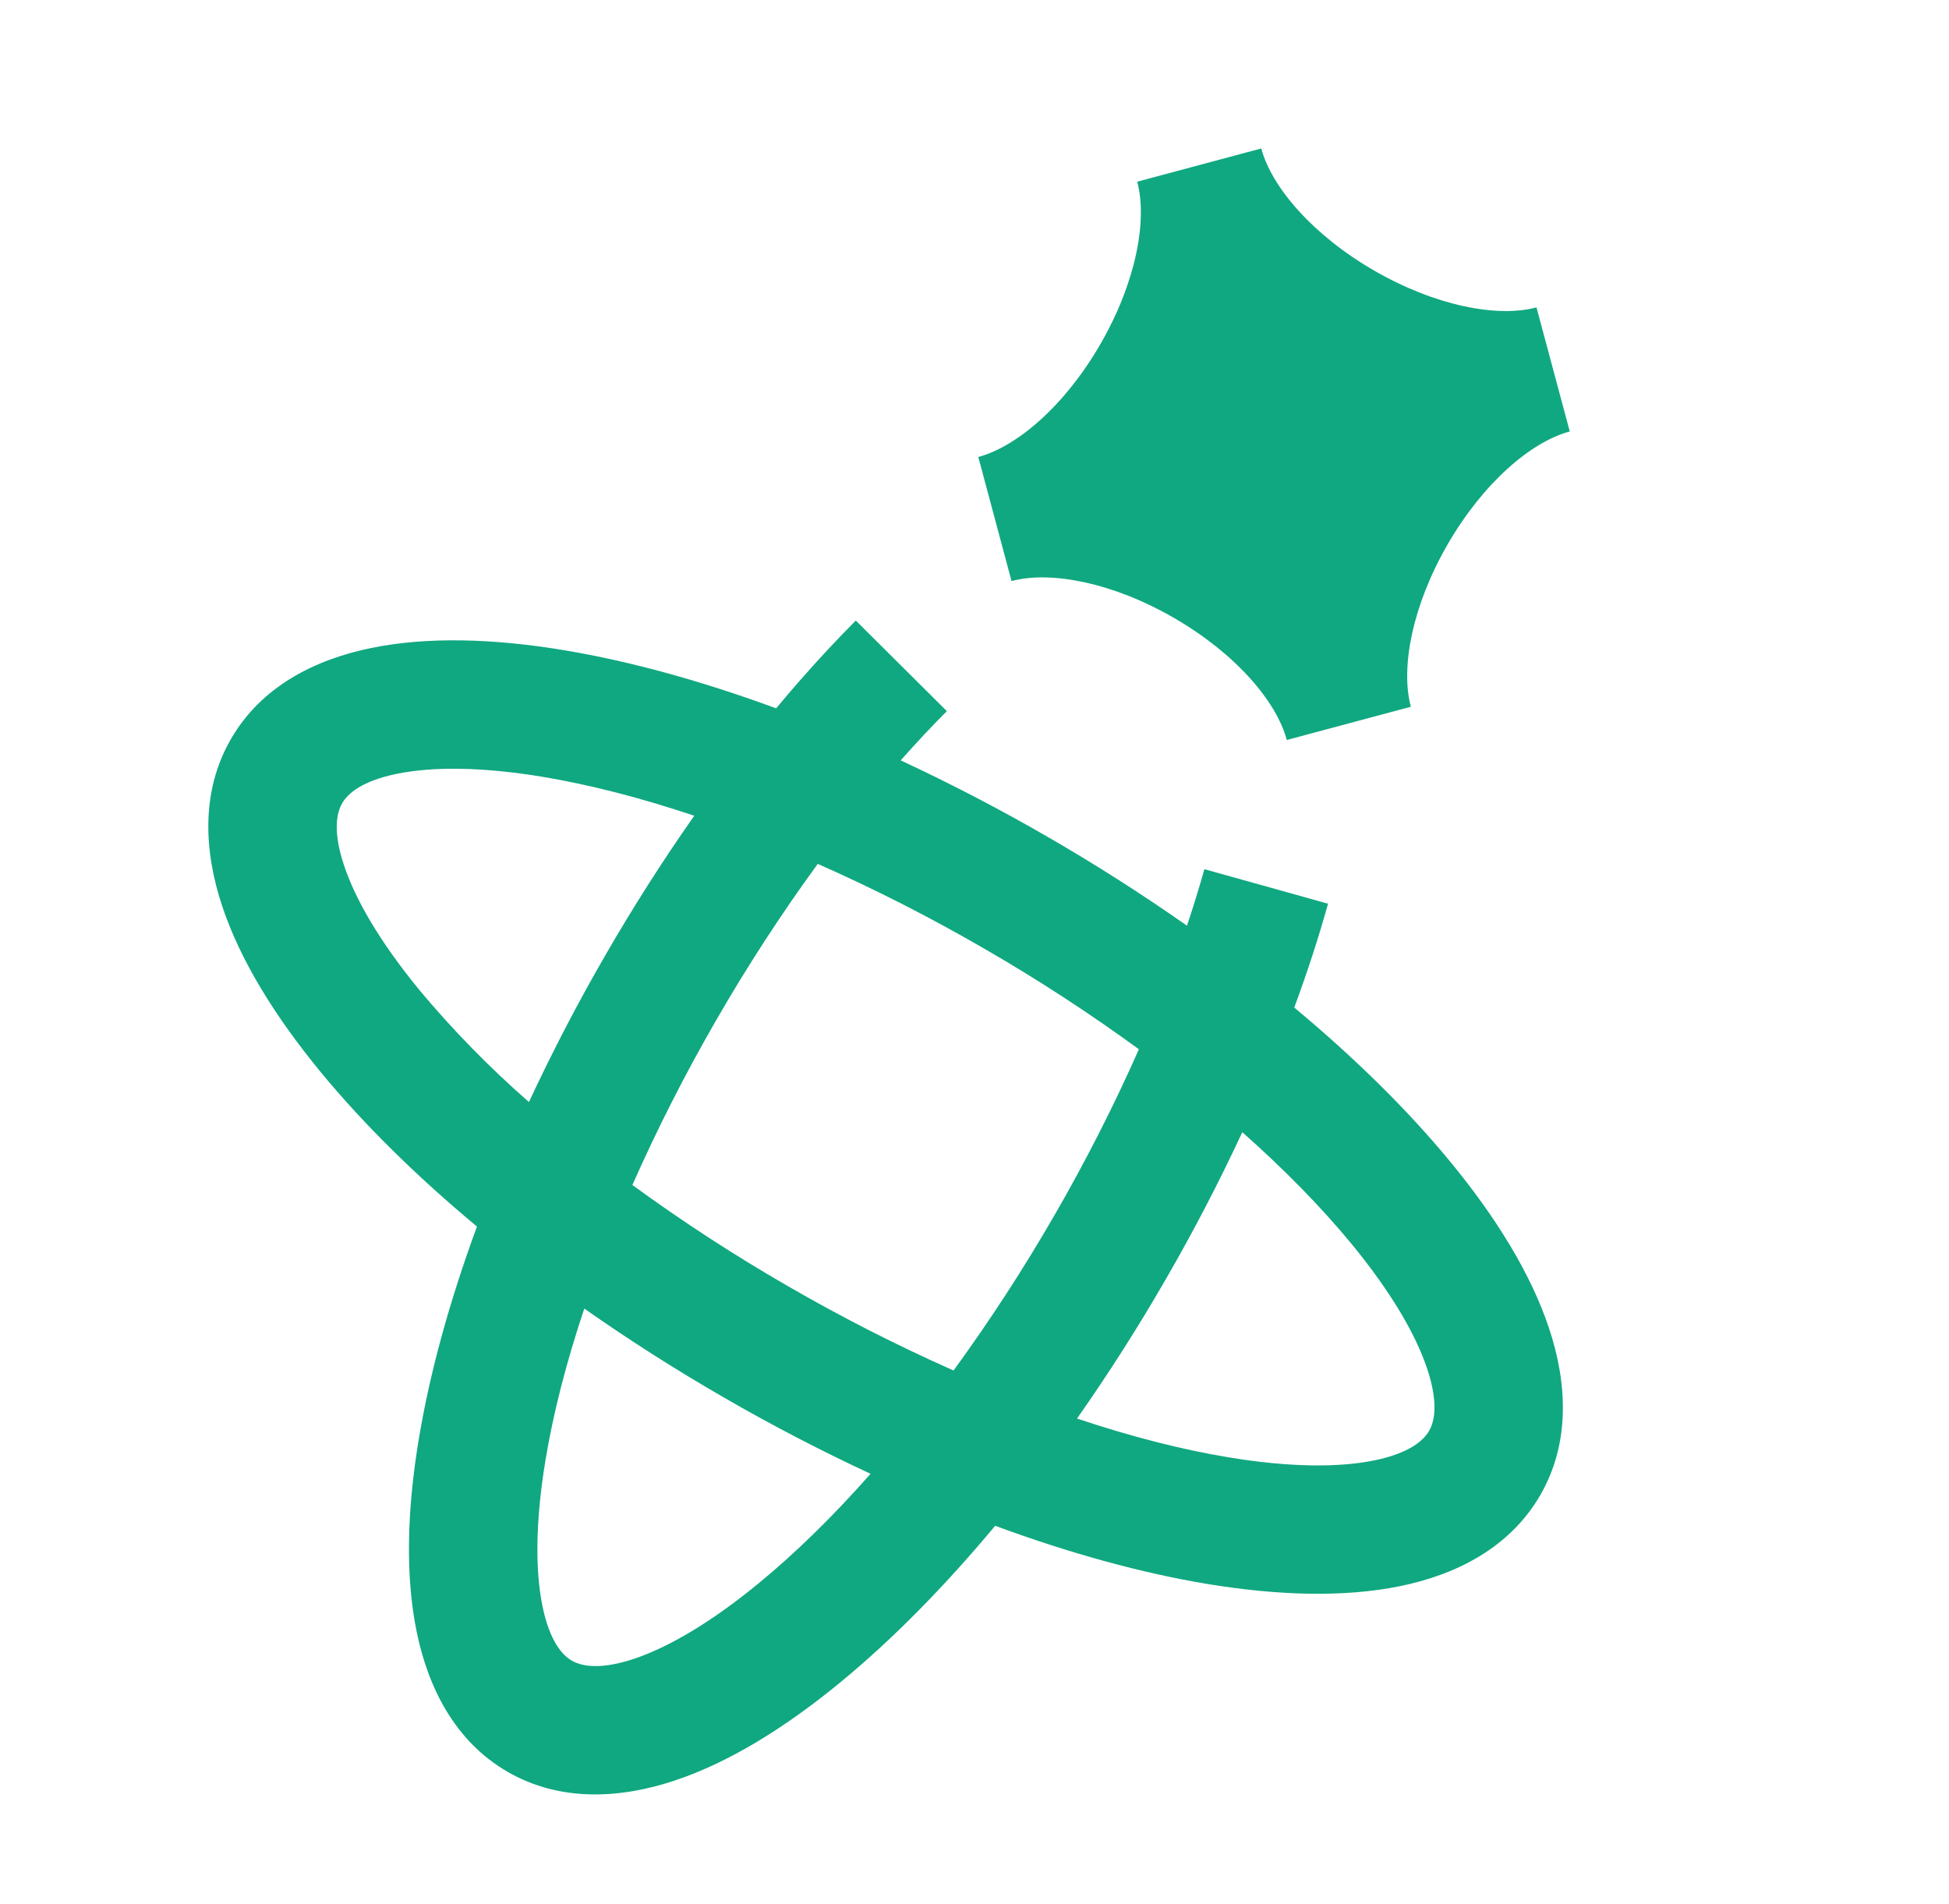 <svg width="43" height="42" viewBox="0 0 43 42" fill="none" xmlns="http://www.w3.org/2000/svg">
<g clip-path="url(#clip0_2653_31836)">
<path fill-rule="evenodd" clip-rule="evenodd" d="M24.279 7.589C25.06 6.235 25.32 4.866 25.09 4.008L27.827 3.275C28.057 4.133 28.965 5.188 30.319 5.97C31.674 6.751 33.041 7.011 33.899 6.781L34.633 9.518C33.775 9.748 32.72 10.657 31.938 12.01C31.156 13.364 30.897 14.733 31.127 15.591L28.39 16.324C28.16 15.466 27.253 14.411 25.897 13.629C24.544 12.848 23.177 12.588 22.317 12.818L21.584 10.081C22.443 9.851 23.498 8.942 24.279 7.589ZM12.449 14.344C13.888 14.584 15.469 15.017 17.124 15.626C17.304 15.409 17.485 15.197 17.668 14.989C18.071 14.53 18.476 14.097 18.881 13.689L20.89 15.688C20.553 16.026 20.213 16.388 19.872 16.774C20.976 17.288 22.056 17.85 23.11 18.459C24.164 19.067 25.191 19.722 26.188 20.421C26.33 19.995 26.458 19.579 26.572 19.174L29.3 19.936C29.093 20.679 28.844 21.443 28.555 22.227C29.91 23.355 31.076 24.508 32.002 25.634C33.002 26.849 33.774 28.094 34.174 29.297C34.575 30.496 34.653 31.82 33.983 32.982C33.311 34.144 32.127 34.738 30.887 34.991C29.646 35.244 28.182 35.198 26.629 34.941C25.19 34.702 23.609 34.269 21.956 33.659C20.827 35.014 19.674 36.18 18.548 37.106C17.334 38.106 16.089 38.879 14.886 39.279C13.685 39.679 12.361 39.757 11.2 39.087C10.038 38.416 9.444 37.23 9.192 35.991C8.937 34.749 8.983 33.285 9.242 31.733C9.481 30.295 9.914 28.713 10.523 27.058C9.168 25.93 8.003 24.777 7.076 23.651C6.076 22.436 5.302 21.192 4.902 19.989C4.503 18.788 4.424 17.464 5.095 16.303C5.765 15.141 6.951 14.548 8.19 14.295C9.432 14.04 10.896 14.086 12.449 14.344ZM11.984 17.139C13 17.309 14.123 17.595 15.317 17.995C14.618 18.991 13.964 20.018 13.356 21.072C12.746 22.126 12.184 23.207 11.67 24.311C10.805 23.555 10 22.733 9.263 21.852C8.389 20.79 7.842 19.848 7.591 19.093C7.338 18.335 7.429 17.928 7.549 17.72C7.669 17.511 7.975 17.23 8.758 17.07C9.541 16.91 10.627 16.913 11.984 17.139ZM12.037 32.198C12.205 31.184 12.491 30.061 12.891 28.867C13.887 29.566 14.914 30.22 15.969 30.828C17.022 31.437 18.103 31.999 19.207 32.512C18.374 33.456 17.544 34.265 16.748 34.919C15.687 35.793 14.745 36.34 13.99 36.593C13.232 36.846 12.825 36.754 12.617 36.635C12.409 36.516 12.127 36.209 11.967 35.425C11.808 34.644 11.811 33.555 12.037 32.198ZM17.386 28.374C18.569 29.058 19.788 29.679 21.038 30.233C21.843 29.128 22.588 27.982 23.27 26.798C23.954 25.615 24.574 24.396 25.127 23.147C24.023 22.342 22.877 21.596 21.692 20.914C20.51 20.23 19.291 19.61 18.042 19.057C17.237 20.161 16.492 21.307 15.81 22.49C15.126 23.673 14.505 24.892 13.952 26.141C15.056 26.947 16.202 27.692 17.386 28.374ZM27.095 32.147C26.079 31.979 24.956 31.693 23.762 31.293C24.462 30.296 25.116 29.269 25.724 28.214C26.333 27.16 26.895 26.08 27.408 24.976C28.351 25.812 29.16 26.641 29.814 27.435C30.688 28.497 31.235 29.438 31.487 30.194C31.74 30.952 31.649 31.36 31.529 31.566C31.409 31.774 31.103 32.056 30.319 32.217C29.539 32.376 28.452 32.373 27.095 32.147Z" fill="#10A880"/>
</g>
<defs>
<clipPath id="clip0_2653_31836">
<rect width="34" height="34" fill="white" transform="translate(0.776 9.057) rotate(-15)"/>
</clipPath>
</defs>
</svg>
